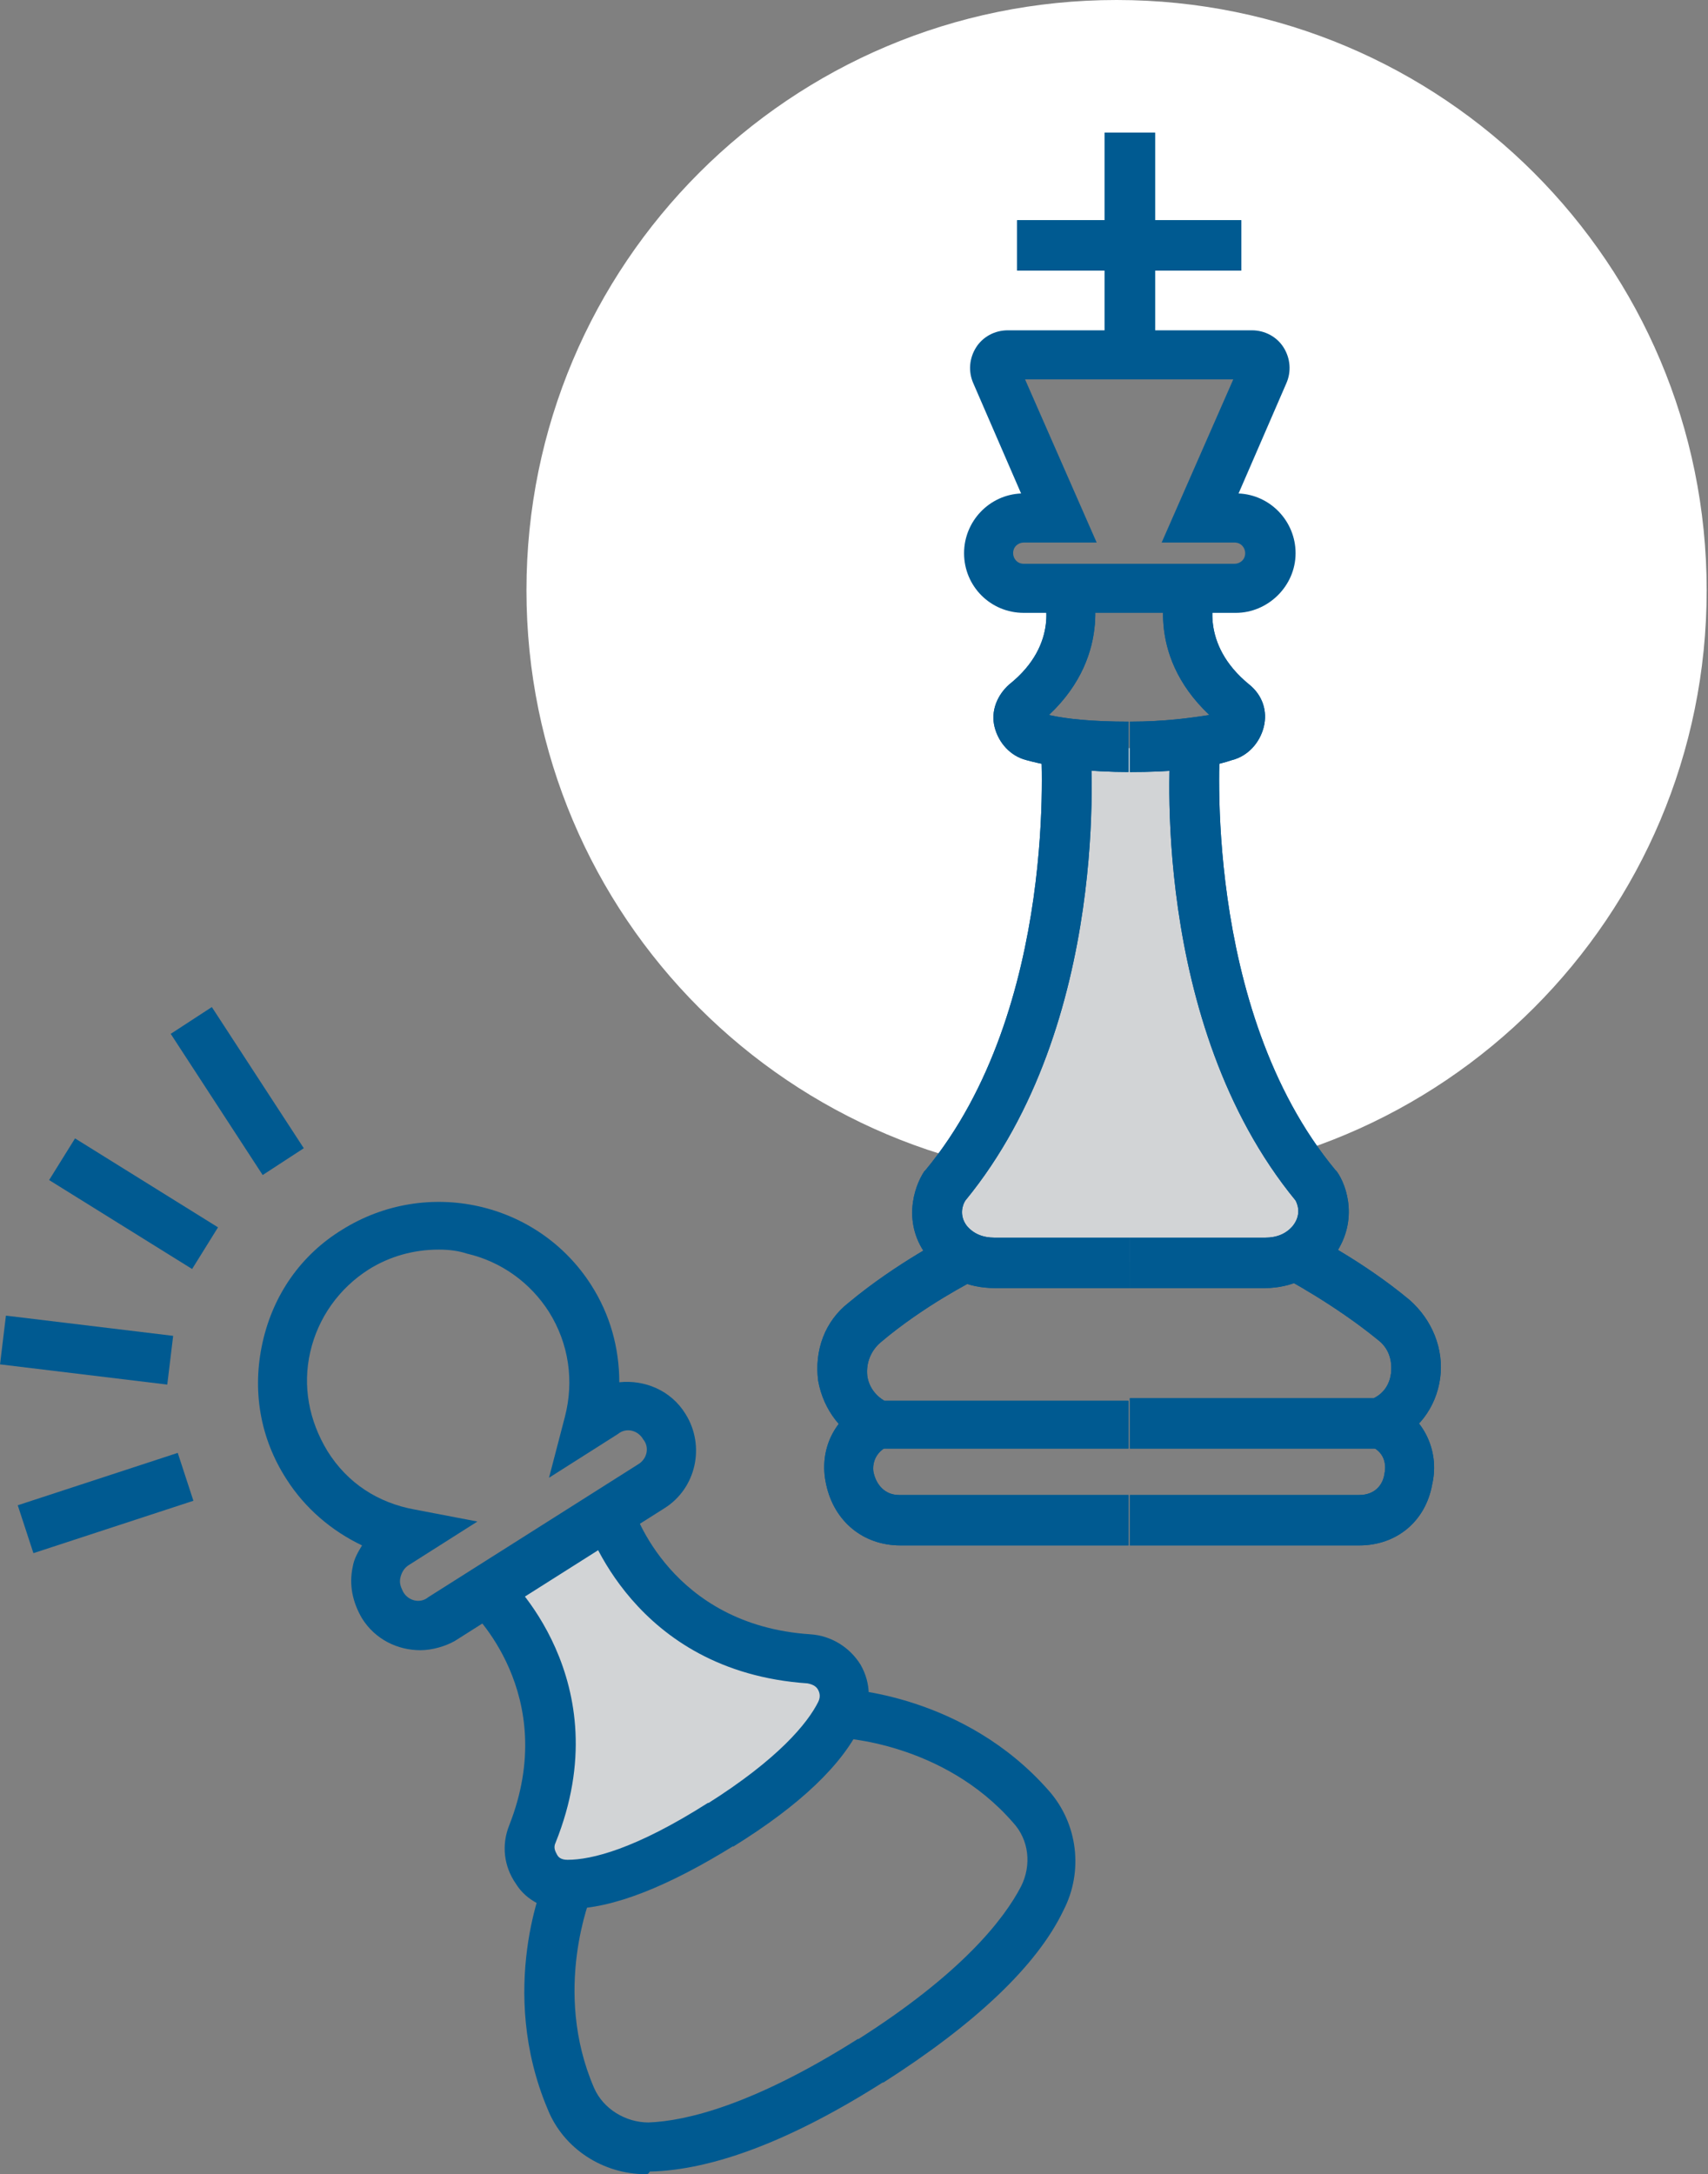 <?xml version="1.0" encoding="utf-8"?>
<!-- Generator: Adobe Illustrator 19.0.0, SVG Export Plug-In . SVG Version: 6.00 Build 0)  -->
<svg version="1.1" id="Layer_1" xmlns="http://www.w3.org/2000/svg" xmlns:xlink="http://www.w3.org/1999/xlink" x="0px" y="0px"
	 viewBox="0 0 128.8 163.9" style="enable-background:new 0 0 128.8 163.9;" xml:space="preserve">
<rect x="0" y="0" width="128.8" height="163.9" fill="#808080" stroke="none"/>
<style type="text/css">
	.st0{fill:#FFFFFF;}
	.st1{fill:#D2D4D6;}
	.st2{fill:#005A91;}
</style>
<g id="XMLID_158_">
	<path id="XMLID_195_" class="st0" d="M84.2,0C59.6,0,39.7,19.9,39.7,44.5s19.9,44.5,44.5,44.5c24.6,0,44.5-19.9,44.5-44.5
		S108.8,0,84.2,0z M92.1,44.5H91h-2.2c0,0-1.7,4.8,3.2,8.8c0.9,0.7,0.6,2.2-0.5,2.5c-1.6,0.4-3.9,0.8-7.3,0.8s-5.7-0.4-7.3-0.8
		c-1.1-0.3-1.4-1.7-0.5-2.5c4.9-4,3.2-8.8,3.2-8.8h-2.2h-1.1c-1.5,0-2.6-1.2-2.6-2.6c0-1.5,1.2-2.6,2.6-2.6h2.6L74,28.4
		c-0.3-0.7,0.2-1.4,0.9-1.4h18.4c0.7,0,1.2,0.7,0.9,1.4l-4.8,10.9h2.6c1.5,0,2.6,1.2,2.6,2.6C94.7,43.3,93.6,44.5,92.1,44.5z"/>
	<path id="XMLID_194_" class="st1" d="M90.1,56c0,0-1.6,20.4,9.1,33.3c0,0,1.5,2.1-0.2,4.2c-0.8,1.1-2.2,1.6-3.5,1.6H85.2H75
		c-1.4,0-2.7-0.5-3.6-1.6c-1.7-2.1-0.2-4.2-0.2-4.2c10.7-13,9.1-33.3,9.1-33.3S85.8,56.9,90.1,56z"/>
	<path id="XMLID_193_" class="st2" d="M85.2,58.2c-3,0-5.6-0.3-7.8-0.9c-1.2-0.3-2.1-1.3-2.4-2.5c-0.3-1.2,0.2-2.4,1.1-3.2
		c3.9-3.1,2.6-6.7,2.6-6.7l3.5-1.3c0.1,0.2,1.9,5.6-3.1,10.3c1.3,0.3,3.3,0.5,6,0.5V58.2z"/>
	<path id="XMLID_192_" class="st2" d="M85.2,58.2v-3.8c2.7,0,4.7-0.3,6-0.5c-5-4.7-3.2-10-3.1-10.3l3.5,1.3l-1.8-0.6l1.8,0.6
		c0,0.1-1.2,3.6,2.6,6.7c1,0.8,1.4,2,1.1,3.2c-0.3,1.2-1.2,2.2-2.4,2.5C90.8,58,88.2,58.2,85.2,58.2z"/>
	<path id="XMLID_191_" class="st2" d="M85.2,97.1H75c-2,0-3.8-0.8-5-2.3c-2-2.5-1.1-5.3-0.3-6.5l0.1-0.1c10.1-12.2,8.7-31.8,8.7-32
		l3.7-0.3c0.1,0.9,1.6,21.2-9.4,34.6c-0.2,0.3-0.5,1.1,0.1,1.9c0.5,0.6,1.2,0.9,2.1,0.9h10.2V97.1z"/>
	<path id="XMLID_190_" class="st2" d="M95.4,97.1H85.2v-3.8h10.2c0.9,0,1.6-0.3,2.1-0.9c0.7-0.9,0.3-1.7,0.2-1.9
		c-11-13.4-9.5-33.7-9.4-34.6l3.7,0.3c0,0.2-1.4,19.8,8.7,32l0.1,0.1c0.8,1.1,1.7,3.9-0.3,6.5C99.2,96.2,97.4,97.1,95.4,97.1z"/>
	<path id="XMLID_187_" class="st2" d="M93.2,46.2H77.2c-2.5,0-4.5-2-4.5-4.5c0-2.4,1.9-4.4,4.3-4.5l-3.6-8.3
		C73,28,73.1,27,73.6,26.2c0.5-0.8,1.4-1.3,2.4-1.3h18.4c1,0,1.9,0.5,2.4,1.3c0.5,0.8,0.6,1.8,0.2,2.7l-3.6,8.3
		c2.4,0.1,4.3,2.1,4.3,4.5C97.7,44.2,95.6,46.2,93.2,46.2z M77.2,40.9c-0.4,0-0.8,0.3-0.8,0.8c0,0.4,0.3,0.8,0.8,0.8h15.9
		c0.4,0,0.8-0.3,0.8-0.8c0-0.4-0.3-0.8-0.8-0.8h-5.5L93,28.6H77.3l5.4,12.3H77.2z"/>
	<rect id="XMLID_186_" x="83.3" y="10" class="st2" width="3.8" height="16.9"/>
	<rect id="XMLID_185_" x="76.7" y="16.6" class="st2" width="16.9" height="3.8"/>
	<path id="XMLID_184_" class="st2" d="M85.2,109.2H66l-0.5-0.2c-2-0.9-3.4-2.7-3.8-4.9c-0.3-2.3,0.5-4.5,2.3-5.9
		c3.6-3,7.7-5.1,7.8-5.1l1.7,3.4c0,0-3.8,1.9-7.1,4.7c-0.7,0.6-1.1,1.5-1,2.5c0.1,0.8,0.6,1.5,1.3,1.9h18.4V109.2z"/>
	<path id="XMLID_183_" class="st2" d="M85.2,116.5H67.9c-2.8,0-5-1.8-5.6-4.6c-0.6-2.7,0.7-5.2,3.2-6.3c0.2-0.1,0.2-0.1,0.2-0.1
		l1.3,3.5c-1.3,0.6-1.2,1.8-1.1,2.1c0.2,0.8,0.8,1.6,1.9,1.6h17.3V116.5z"/>
	<path id="XMLID_182_" class="st2" d="M104.4,109.2H85.2v-3.8h18.4c0.8-0.4,1.2-1.1,1.3-1.9c0.1-1-0.2-1.9-1-2.5
		c-3.3-2.7-7.1-4.7-7.1-4.7l1.7-3.4c0.2,0.1,4.2,2.1,7.8,5.1c1.7,1.5,2.6,3.7,2.3,5.9c-0.3,2.2-1.7,4.1-3.8,4.9L104.4,109.2z"/>
	<path id="XMLID_181_" class="st2" d="M102.5,116.5H85.2v-3.8h17.3c1.2,0,1.8-0.8,1.9-1.6c0.1-0.4,0.2-1.6-1.1-2.1l1.3-3.5
		c0,0,0.1,0,0.2,0.1c2.5,1.1,3.8,3.7,3.2,6.3C107.5,114.7,105.3,116.5,102.5,116.5z"/>
	<path id="XMLID_180_" class="st1" d="M46,114.1c0,0,3.1,10.2,15.1,11c2,0.1,3.2,2.3,2.3,4.1c-1.1,2.1-3.5,5-9.1,8.5
		c-5.5,3.5-9.2,4.5-11.5,4.5c-2,0-3.4-2-2.7-3.8c4.4-11.2-3.5-18.3-3.5-18.3L46,114.1z"/>
	<path id="XMLID_177_" class="st2" d="M31.7,124.4c-1.7,0-3.4-0.8-4.4-2.4c-0.7-1.2-1-2.5-0.7-3.9c0.1-0.6,0.4-1.1,0.7-1.6
		c-2.3-1.1-4.3-2.8-5.7-5c-2-3.1-2.6-6.7-1.8-10.3c0.8-3.6,2.9-6.6,6-8.5c6.4-4,14.8-2.1,18.8,4.2c1.4,2.2,2.1,4.7,2.1,7.3
		c1.9-0.2,3.9,0.6,5,2.4c1.5,2.4,0.8,5.6-1.6,7.1l-15.8,10C33.6,124.1,32.6,124.4,31.7,124.4z M33.1,94.2c-1.9,0-3.7,0.5-5.3,1.5
		c-2.2,1.4-3.8,3.6-4.4,6.2c-0.6,2.6-0.1,5.2,1.3,7.5c1.5,2.4,3.8,3.9,6.6,4.4l4.7,0.9l-5.2,3.3c-0.3,0.2-0.5,0.5-0.6,0.9
		c-0.1,0.4,0,0.7,0.2,1.1c0.4,0.7,1.3,0.9,1.9,0.4l15.8-10c0.7-0.4,0.9-1.3,0.4-1.9c-0.4-0.7-1.3-0.9-1.9-0.4l-5.2,3.3l1.2-4.6
		c0.7-2.7,0.3-5.5-1.2-7.9c-1.4-2.2-3.6-3.8-6.2-4.4C34.6,94.3,33.9,94.2,33.1,94.2z"/>
	<path id="XMLID_176_" class="st2" d="M42.7,144c-1.5,0-3-0.7-3.8-2c-0.9-1.3-1.1-2.9-0.5-4.4c3.9-9.9-2.9-16.2-3-16.3l2.5-2.8
		c0.4,0.3,8.9,8.2,4,20.4c-0.2,0.4,0,0.7,0.1,0.9c0.1,0.2,0.3,0.4,0.8,0.4c1.8,0,5.1-0.8,10.6-4.3l2,3.2c-5,3.1-9.2,4.8-12.5,4.8
		C42.8,144,42.8,144,42.7,144z"/>
	<path id="XMLID_175_" class="st2" d="M55.3,139.2l-2-3.2c5.4-3.4,7.6-6.1,8.4-7.7c0.2-0.4,0.1-0.7,0-0.9c-0.1-0.2-0.3-0.4-0.8-0.5
		c-13.2-0.9-16.6-11.9-16.8-12.3l3.6-1.1l-1.8,0.5l1.8-0.5c0.1,0.4,2.9,9,13.4,9.7c1.6,0.1,3,1,3.8,2.3c0.8,1.4,0.8,3,0.1,4.4
		C63.6,133,60.3,136.1,55.3,139.2z"/>
	<path id="XMLID_174_" class="st2" d="M48.7,163.9c-3.2,0-6.2-1.9-7.4-4.9c-3.8-9-0.3-17.3-0.1-17.6l3.4,1.5l-1.7-0.8l1.7,0.7
		c0,0.1-3,7.2,0.2,14.6c0.7,1.6,2.4,2.6,4.1,2.6c2.8-0.1,7.9-1.3,15.8-6.3l2,3.2c-6.9,4.4-12.9,6.7-17.7,6.8
		C48.9,163.9,48.8,163.9,48.7,163.9z"/>
	<path id="XMLID_173_" class="st2" d="M66.6,157l-2-3.2c7.9-5,11.1-9.1,12.4-11.6c0.8-1.6,0.6-3.5-0.6-4.8
		c-5.3-6.1-13.1-6.4-13.2-6.4l0.1-3.7c0.4,0,9.4,0.4,15.8,7.7c2.2,2.5,2.6,6.1,1.1,9C78.2,148.2,73.5,152.6,66.6,157z"/>
	
		<rect id="XMLID_172_" x="11.6" y="80.4" transform="matrix(0.546 0.838 -0.838 0.546 77.016 22.297)" class="st2" width="12.7" height="3.7"/>
	
		<rect id="XMLID_171_" x="3.7" y="88.9" transform="matrix(0.849 0.528 -0.528 0.849 49.456 8.387)" class="st2" width="12.7" height="3.7"/>
	
		<rect id="XMLID_170_" x="0.2" y="99.9" transform="matrix(0.993 0.12 -0.12 0.993 12.236 -4.685362e-002)" class="st2" width="12.7" height="3.7"/>
	
		<rect id="XMLID_169_" x="6.1" y="107" transform="matrix(0.311 0.95 -0.95 0.311 113.156 70.452)" class="st2" width="3.8" height="12.7"/>
	<path id="XMLID_168_" class="st2" d="M85.2,58.2c-3,0-5.6-0.3-7.8-0.9c-1.2-0.3-2.1-1.3-2.4-2.5c-0.3-1.2,0.2-2.4,1.1-3.2
		c3.9-3.1,2.6-6.7,2.6-6.7l3.5-1.3c0.1,0.2,1.9,5.6-3.1,10.3c1.3,0.3,3.3,0.5,6,0.5V58.2z"/>
	<path id="XMLID_167_" class="st2" d="M85.2,58.2v-3.8c2.7,0,4.7-0.3,6-0.5c-5-4.7-3.2-10-3.1-10.3l3.5,1.3l-1.8-0.6l1.8,0.6
		c0,0.1-1.2,3.6,2.6,6.7c1,0.8,1.4,2,1.1,3.2c-0.3,1.2-1.2,2.2-2.4,2.5C90.8,58,88.2,58.2,85.2,58.2z"/>
	<path id="XMLID_166_" class="st2" d="M85.2,97.1H75c-2,0-3.8-0.8-5-2.3c-2-2.5-1.1-5.3-0.3-6.5l0.1-0.1c10.1-12.2,8.7-31.8,8.7-32
		l3.7-0.3c0.1,0.9,1.6,21.2-9.4,34.6c-0.2,0.3-0.5,1.1,0.1,1.9c0.5,0.6,1.2,0.9,2.1,0.9h10.2V97.1z"/>
	<path id="XMLID_165_" class="st2" d="M95.4,97.1H85.2v-3.8h10.2c0.9,0,1.6-0.3,2.1-0.9c0.7-0.9,0.3-1.7,0.2-1.9
		c-11-13.4-9.5-33.7-9.4-34.6l3.7,0.3c0,0.2-1.4,19.8,8.7,32l0.1,0.1c0.8,1.1,1.7,3.9-0.3,6.5C99.2,96.2,97.4,97.1,95.4,97.1z"/>
	<rect id="XMLID_164_" x="83.3" y="10" class="st2" width="3.8" height="16.9"/>
	<rect id="XMLID_163_" x="76.7" y="16.6" class="st2" width="16.9" height="3.8"/>
	<path id="XMLID_162_" class="st2" d="M85.2,109.2H66l-0.5-0.2c-2-0.9-3.4-2.7-3.8-4.9c-0.3-2.3,0.5-4.5,2.3-5.9
		c3.6-3,7.7-5.1,7.8-5.1l1.7,3.4c0,0-3.8,1.9-7.1,4.7c-0.7,0.6-1.1,1.5-1,2.5c0.1,0.8,0.6,1.5,1.3,1.9h18.4V109.2z"/>
	<path id="XMLID_161_" class="st2" d="M85.2,116.5H67.9c-2.8,0-5-1.8-5.6-4.6c-0.6-2.7,0.7-5.2,3.2-6.3c0.2-0.1,0.2-0.1,0.2-0.1
		l1.3,3.5c-1.3,0.6-1.2,1.8-1.1,2.1c0.2,0.8,0.8,1.6,1.9,1.6h17.3V116.5z"/>
	<path id="XMLID_160_" class="st2" d="M104.4,109.2H85.2v-3.8h18.4c0.8-0.4,1.2-1.1,1.3-1.9c0.1-1-0.2-1.9-1-2.5
		c-3.3-2.7-7.1-4.7-7.1-4.7l1.7-3.4c0.2,0.1,4.2,2.1,7.8,5.1c1.7,1.5,2.6,3.7,2.3,5.9c-0.3,2.2-1.7,4.1-3.8,4.9L104.4,109.2z"/>
	<path id="XMLID_159_" class="st2" d="M102.5,116.5H85.2v-3.8h17.3c1.2,0,1.8-0.8,1.9-1.6c0.1-0.4,0.2-1.6-1.1-2.1l1.3-3.5
		c0,0,0.1,0,0.2,0.1c2.5,1.1,3.8,3.7,3.2,6.3C107.5,114.7,105.3,116.5,102.5,116.5z"/>
</g>
</svg>
